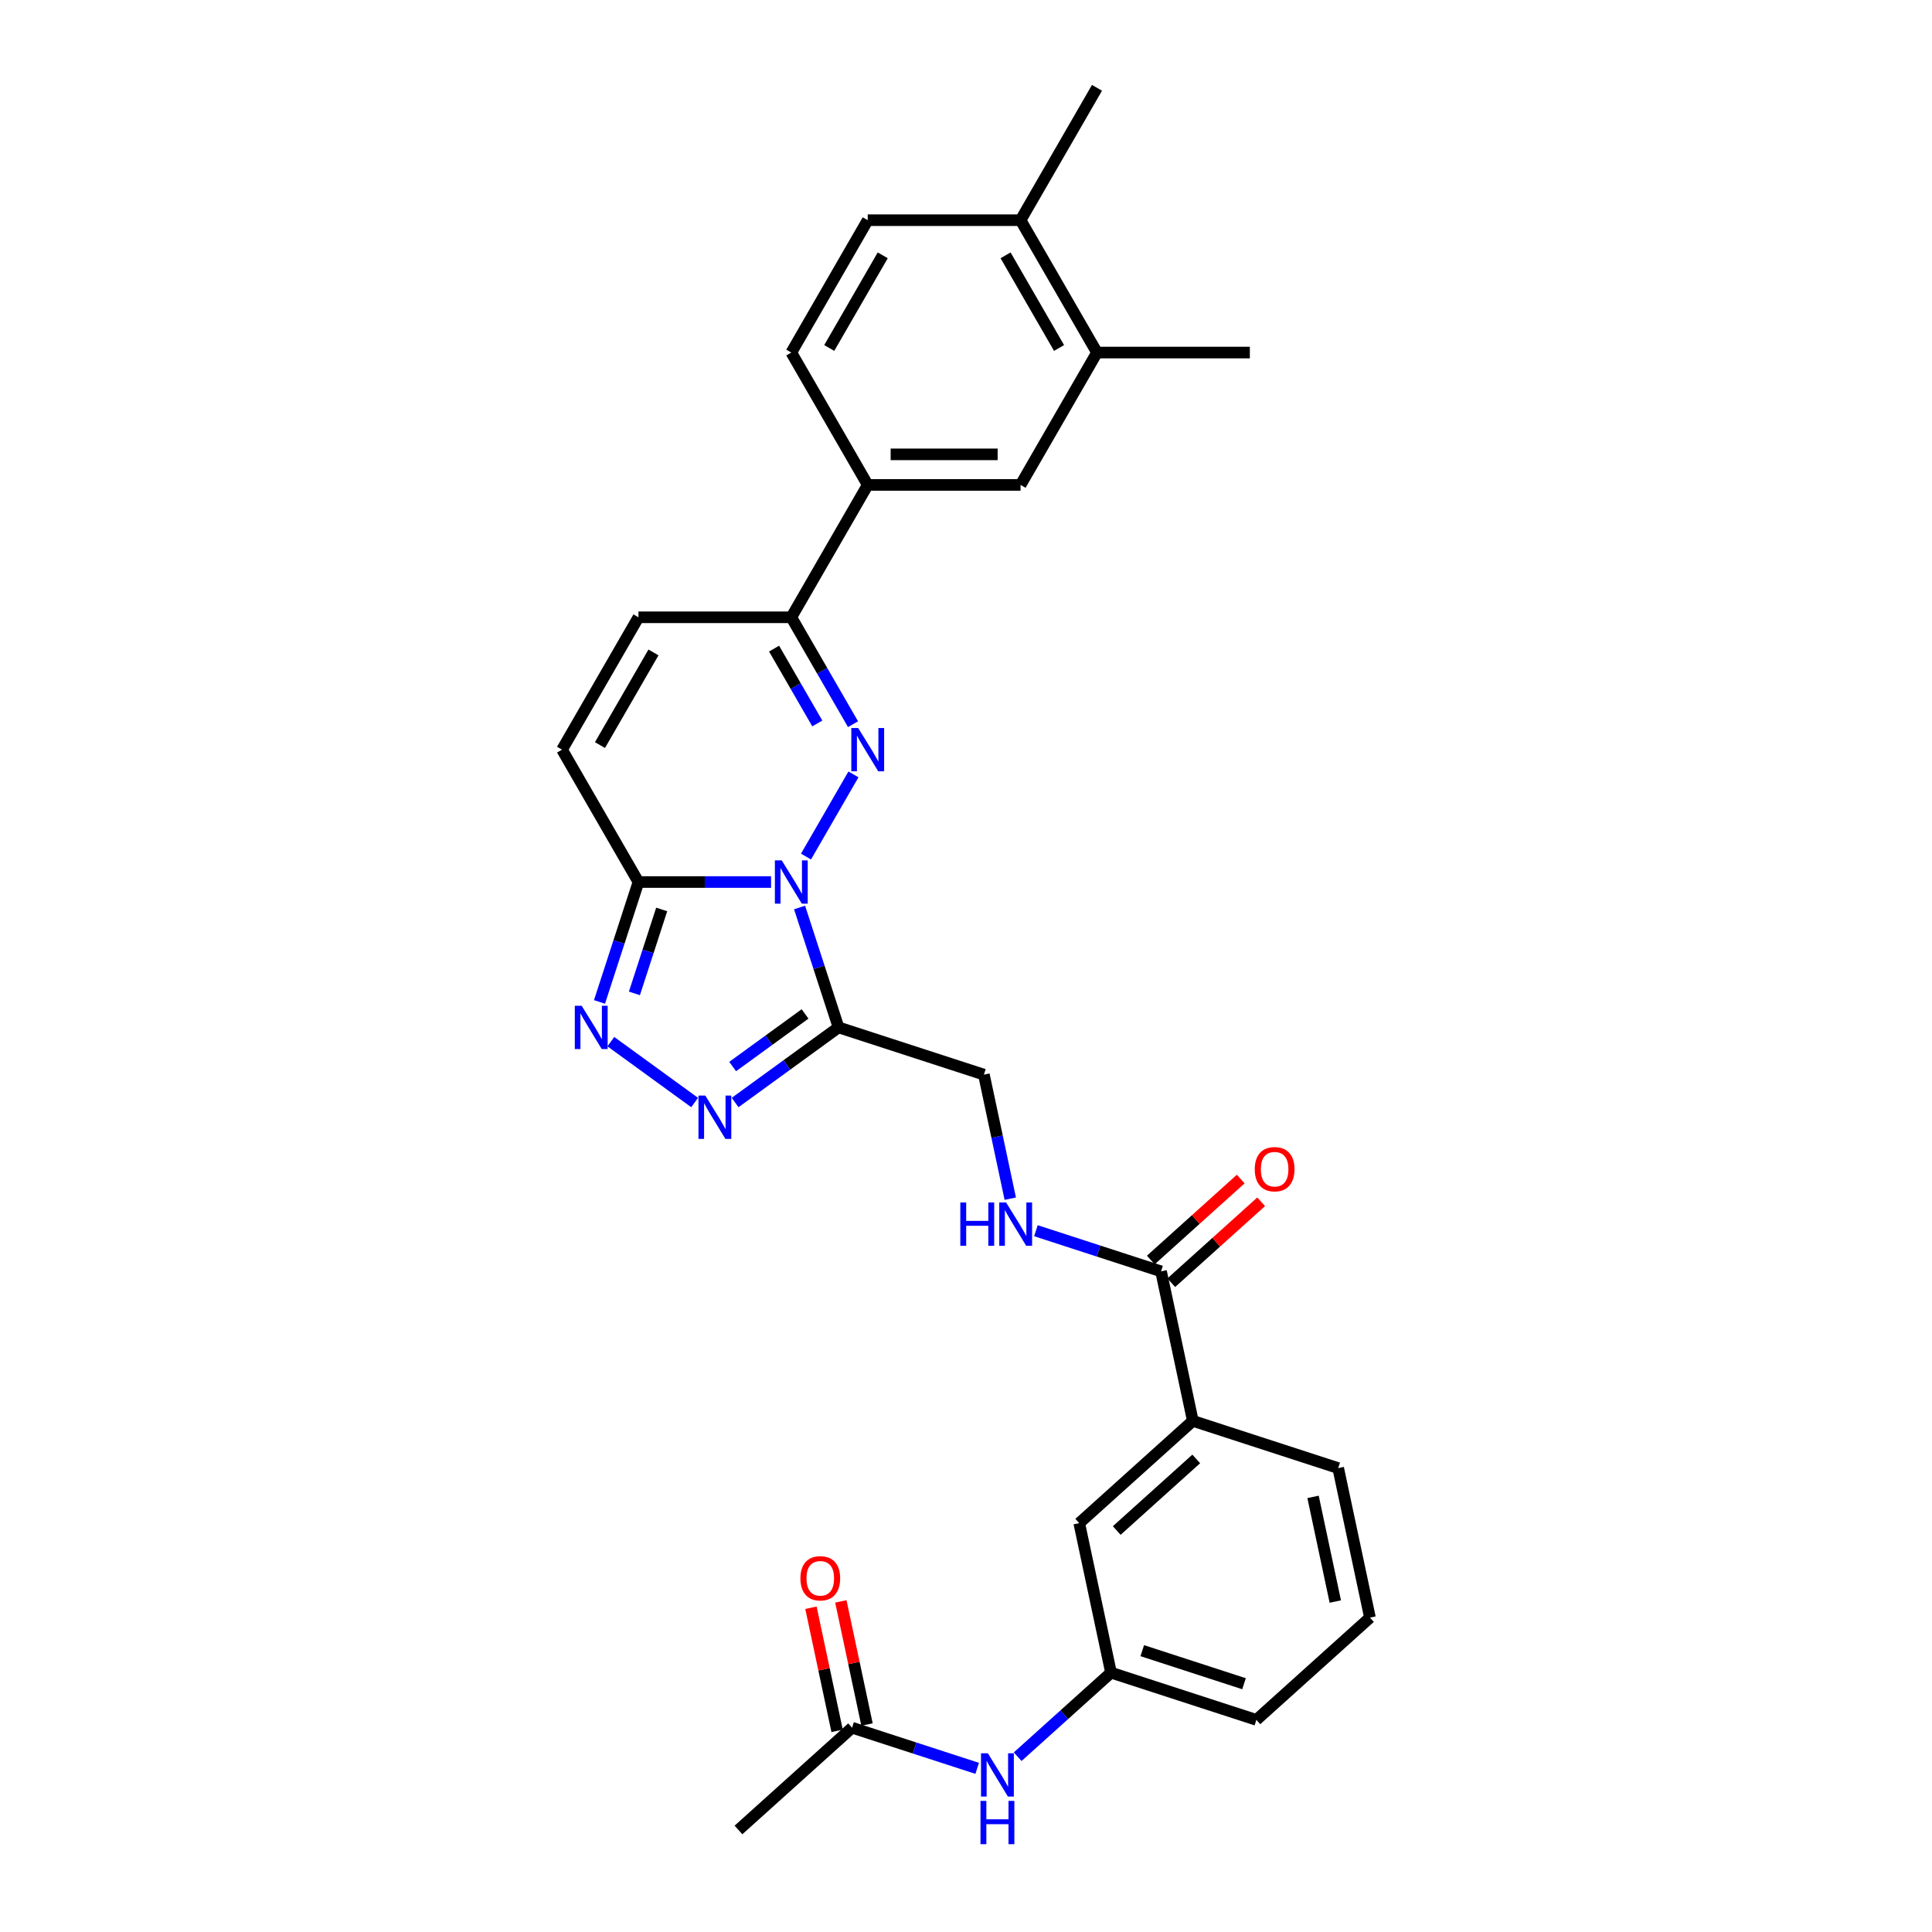 <?xml version='1.0' encoding='iso-8859-1'?>
<svg version='1.1' baseProfile='full'
              xmlns='http://www.w3.org/2000/svg'
                      xmlns:rdkit='http://www.rdkit.org/xml'
                      xmlns:xlink='http://www.w3.org/1999/xlink'
                  xml:space='preserve'
width='1000px' height='1000px' viewBox='0 0 1000 1000'>
<!-- END OF HEADER -->
<rect style='opacity:1.0;fill:#FFFFFF;stroke:none' width='1000' height='1000' x='0' y='0'> </rect>
<path class='bond-0' d='M 417.187,443.357 L 441.744,400.823' style='fill:none;fill-rule:evenodd;stroke:#0000FF;stroke-width:6px;stroke-linecap:butt;stroke-linejoin:miter;stroke-opacity:1' />
<path class='bond-1' d='M 413.86,469.717 L 423.942,500.747' style='fill:none;fill-rule:evenodd;stroke:#0000FF;stroke-width:6px;stroke-linecap:butt;stroke-linejoin:miter;stroke-opacity:1' />
<path class='bond-1' d='M 423.942,500.747 L 434.024,531.778' style='fill:none;fill-rule:evenodd;stroke:#000000;stroke-width:6px;stroke-linecap:butt;stroke-linejoin:miter;stroke-opacity:1' />
<path class='bond-2' d='M 399.103,456.537 L 364.783,456.537' style='fill:none;fill-rule:evenodd;stroke:#0000FF;stroke-width:6px;stroke-linecap:butt;stroke-linejoin:miter;stroke-opacity:1' />
<path class='bond-2' d='M 364.783,456.537 L 330.464,456.537' style='fill:none;fill-rule:evenodd;stroke:#000000;stroke-width:6px;stroke-linecap:butt;stroke-linejoin:miter;stroke-opacity:1' />
<path class='bond-3' d='M 441.524,374.843 L 425.551,347.176' style='fill:none;fill-rule:evenodd;stroke:#0000FF;stroke-width:6px;stroke-linecap:butt;stroke-linejoin:miter;stroke-opacity:1' />
<path class='bond-3' d='M 425.551,347.176 L 409.577,319.509' style='fill:none;fill-rule:evenodd;stroke:#000000;stroke-width:6px;stroke-linecap:butt;stroke-linejoin:miter;stroke-opacity:1' />
<path class='bond-3' d='M 423.029,374.454 L 411.848,355.088' style='fill:none;fill-rule:evenodd;stroke:#0000FF;stroke-width:6px;stroke-linecap:butt;stroke-linejoin:miter;stroke-opacity:1' />
<path class='bond-3' d='M 411.848,355.088 L 400.666,335.721' style='fill:none;fill-rule:evenodd;stroke:#000000;stroke-width:6px;stroke-linecap:butt;stroke-linejoin:miter;stroke-opacity:1' />
<path class='bond-4' d='M 434.024,531.778 L 407.26,551.223' style='fill:none;fill-rule:evenodd;stroke:#000000;stroke-width:6px;stroke-linecap:butt;stroke-linejoin:miter;stroke-opacity:1' />
<path class='bond-4' d='M 407.26,551.223 L 380.495,570.669' style='fill:none;fill-rule:evenodd;stroke:#0000FF;stroke-width:6px;stroke-linecap:butt;stroke-linejoin:miter;stroke-opacity:1' />
<path class='bond-4' d='M 416.695,524.811 L 397.96,538.423' style='fill:none;fill-rule:evenodd;stroke:#000000;stroke-width:6px;stroke-linecap:butt;stroke-linejoin:miter;stroke-opacity:1' />
<path class='bond-4' d='M 397.96,538.423 L 379.224,552.034' style='fill:none;fill-rule:evenodd;stroke:#0000FF;stroke-width:6px;stroke-linecap:butt;stroke-linejoin:miter;stroke-opacity:1' />
<path class='bond-5' d='M 434.024,531.778 L 509.265,556.225' style='fill:none;fill-rule:evenodd;stroke:#000000;stroke-width:6px;stroke-linecap:butt;stroke-linejoin:miter;stroke-opacity:1' />
<path class='bond-6' d='M 330.464,456.537 L 320.382,487.567' style='fill:none;fill-rule:evenodd;stroke:#000000;stroke-width:6px;stroke-linecap:butt;stroke-linejoin:miter;stroke-opacity:1' />
<path class='bond-6' d='M 320.382,487.567 L 310.3,518.597' style='fill:none;fill-rule:evenodd;stroke:#0000FF;stroke-width:6px;stroke-linecap:butt;stroke-linejoin:miter;stroke-opacity:1' />
<path class='bond-6' d='M 342.488,470.735 L 335.43,492.457' style='fill:none;fill-rule:evenodd;stroke:#000000;stroke-width:6px;stroke-linecap:butt;stroke-linejoin:miter;stroke-opacity:1' />
<path class='bond-6' d='M 335.43,492.457 L 328.372,514.178' style='fill:none;fill-rule:evenodd;stroke:#0000FF;stroke-width:6px;stroke-linecap:butt;stroke-linejoin:miter;stroke-opacity:1' />
<path class='bond-7' d='M 330.464,456.537 L 290.908,388.023' style='fill:none;fill-rule:evenodd;stroke:#000000;stroke-width:6px;stroke-linecap:butt;stroke-linejoin:miter;stroke-opacity:1' />
<path class='bond-8' d='M 359.546,570.669 L 316.168,539.153' style='fill:none;fill-rule:evenodd;stroke:#0000FF;stroke-width:6px;stroke-linecap:butt;stroke-linejoin:miter;stroke-opacity:1' />
<path class='bond-9' d='M 409.577,319.509 L 449.134,250.996' style='fill:none;fill-rule:evenodd;stroke:#000000;stroke-width:6px;stroke-linecap:butt;stroke-linejoin:miter;stroke-opacity:1' />
<path class='bond-10' d='M 409.577,319.509 L 330.464,319.509' style='fill:none;fill-rule:evenodd;stroke:#000000;stroke-width:6px;stroke-linecap:butt;stroke-linejoin:miter;stroke-opacity:1' />
<path class='bond-11' d='M 290.908,388.023 L 330.464,319.509' style='fill:none;fill-rule:evenodd;stroke:#000000;stroke-width:6px;stroke-linecap:butt;stroke-linejoin:miter;stroke-opacity:1' />
<path class='bond-11' d='M 310.544,385.657 L 338.234,337.698' style='fill:none;fill-rule:evenodd;stroke:#000000;stroke-width:6px;stroke-linecap:butt;stroke-linejoin:miter;stroke-opacity:1' />
<path class='bond-12' d='M 600.954,658.056 L 568.571,647.534' style='fill:none;fill-rule:evenodd;stroke:#000000;stroke-width:6px;stroke-linecap:butt;stroke-linejoin:miter;stroke-opacity:1' />
<path class='bond-12' d='M 568.571,647.534 L 536.188,637.012' style='fill:none;fill-rule:evenodd;stroke:#0000FF;stroke-width:6px;stroke-linecap:butt;stroke-linejoin:miter;stroke-opacity:1' />
<path class='bond-13' d='M 600.954,658.056 L 617.403,735.44' style='fill:none;fill-rule:evenodd;stroke:#000000;stroke-width:6px;stroke-linecap:butt;stroke-linejoin:miter;stroke-opacity:1' />
<path class='bond-14' d='M 606.248,663.935 L 629.513,642.988' style='fill:none;fill-rule:evenodd;stroke:#000000;stroke-width:6px;stroke-linecap:butt;stroke-linejoin:miter;stroke-opacity:1' />
<path class='bond-14' d='M 629.513,642.988 L 652.778,622.04' style='fill:none;fill-rule:evenodd;stroke:#FF0000;stroke-width:6px;stroke-linecap:butt;stroke-linejoin:miter;stroke-opacity:1' />
<path class='bond-14' d='M 595.661,652.177 L 618.926,631.229' style='fill:none;fill-rule:evenodd;stroke:#000000;stroke-width:6px;stroke-linecap:butt;stroke-linejoin:miter;stroke-opacity:1' />
<path class='bond-14' d='M 618.926,631.229 L 642.191,610.281' style='fill:none;fill-rule:evenodd;stroke:#FF0000;stroke-width:6px;stroke-linecap:butt;stroke-linejoin:miter;stroke-opacity:1' />
<path class='bond-15' d='M 449.134,250.996 L 528.246,250.996' style='fill:none;fill-rule:evenodd;stroke:#000000;stroke-width:6px;stroke-linecap:butt;stroke-linejoin:miter;stroke-opacity:1' />
<path class='bond-15' d='M 461,235.173 L 516.379,235.173' style='fill:none;fill-rule:evenodd;stroke:#000000;stroke-width:6px;stroke-linecap:butt;stroke-linejoin:miter;stroke-opacity:1' />
<path class='bond-16' d='M 449.134,250.996 L 409.577,182.482' style='fill:none;fill-rule:evenodd;stroke:#000000;stroke-width:6px;stroke-linecap:butt;stroke-linejoin:miter;stroke-opacity:1' />
<path class='bond-17' d='M 522.912,620.429 L 516.089,588.327' style='fill:none;fill-rule:evenodd;stroke:#0000FF;stroke-width:6px;stroke-linecap:butt;stroke-linejoin:miter;stroke-opacity:1' />
<path class='bond-17' d='M 516.089,588.327 L 509.265,556.225' style='fill:none;fill-rule:evenodd;stroke:#000000;stroke-width:6px;stroke-linecap:butt;stroke-linejoin:miter;stroke-opacity:1' />
<path class='bond-18' d='M 528.246,250.996 L 567.803,182.482' style='fill:none;fill-rule:evenodd;stroke:#000000;stroke-width:6px;stroke-linecap:butt;stroke-linejoin:miter;stroke-opacity:1' />
<path class='bond-19' d='M 617.403,735.44 L 558.611,788.377' style='fill:none;fill-rule:evenodd;stroke:#000000;stroke-width:6px;stroke-linecap:butt;stroke-linejoin:miter;stroke-opacity:1' />
<path class='bond-19' d='M 619.171,755.139 L 578.017,792.195' style='fill:none;fill-rule:evenodd;stroke:#000000;stroke-width:6px;stroke-linecap:butt;stroke-linejoin:miter;stroke-opacity:1' />
<path class='bond-20' d='M 617.403,735.44 L 692.644,759.887' style='fill:none;fill-rule:evenodd;stroke:#000000;stroke-width:6px;stroke-linecap:butt;stroke-linejoin:miter;stroke-opacity:1' />
<path class='bond-21' d='M 567.803,182.482 L 646.916,182.482' style='fill:none;fill-rule:evenodd;stroke:#000000;stroke-width:6px;stroke-linecap:butt;stroke-linejoin:miter;stroke-opacity:1' />
<path class='bond-22' d='M 567.803,182.482 L 528.246,113.968' style='fill:none;fill-rule:evenodd;stroke:#000000;stroke-width:6px;stroke-linecap:butt;stroke-linejoin:miter;stroke-opacity:1' />
<path class='bond-22' d='M 548.167,180.116 L 520.477,132.157' style='fill:none;fill-rule:evenodd;stroke:#000000;stroke-width:6px;stroke-linecap:butt;stroke-linejoin:miter;stroke-opacity:1' />
<path class='bond-23' d='M 441.026,894.251 L 473.409,904.773' style='fill:none;fill-rule:evenodd;stroke:#000000;stroke-width:6px;stroke-linecap:butt;stroke-linejoin:miter;stroke-opacity:1' />
<path class='bond-23' d='M 473.409,904.773 L 505.792,915.294' style='fill:none;fill-rule:evenodd;stroke:#0000FF;stroke-width:6px;stroke-linecap:butt;stroke-linejoin:miter;stroke-opacity:1' />
<path class='bond-24' d='M 448.764,892.606 L 441.991,860.741' style='fill:none;fill-rule:evenodd;stroke:#000000;stroke-width:6px;stroke-linecap:butt;stroke-linejoin:miter;stroke-opacity:1' />
<path class='bond-24' d='M 441.991,860.741 L 435.218,828.877' style='fill:none;fill-rule:evenodd;stroke:#FF0000;stroke-width:6px;stroke-linecap:butt;stroke-linejoin:miter;stroke-opacity:1' />
<path class='bond-24' d='M 433.288,895.895 L 426.515,864.031' style='fill:none;fill-rule:evenodd;stroke:#000000;stroke-width:6px;stroke-linecap:butt;stroke-linejoin:miter;stroke-opacity:1' />
<path class='bond-24' d='M 426.515,864.031 L 419.742,832.166' style='fill:none;fill-rule:evenodd;stroke:#FF0000;stroke-width:6px;stroke-linecap:butt;stroke-linejoin:miter;stroke-opacity:1' />
<path class='bond-25' d='M 441.026,894.251 L 382.234,947.187' style='fill:none;fill-rule:evenodd;stroke:#000000;stroke-width:6px;stroke-linecap:butt;stroke-linejoin:miter;stroke-opacity:1' />
<path class='bond-26' d='M 526.741,909.267 L 550.9,887.514' style='fill:none;fill-rule:evenodd;stroke:#0000FF;stroke-width:6px;stroke-linecap:butt;stroke-linejoin:miter;stroke-opacity:1' />
<path class='bond-26' d='M 550.9,887.514 L 575.059,865.761' style='fill:none;fill-rule:evenodd;stroke:#000000;stroke-width:6px;stroke-linecap:butt;stroke-linejoin:miter;stroke-opacity:1' />
<path class='bond-27' d='M 558.611,788.377 L 575.059,865.761' style='fill:none;fill-rule:evenodd;stroke:#000000;stroke-width:6px;stroke-linecap:butt;stroke-linejoin:miter;stroke-opacity:1' />
<path class='bond-28' d='M 528.246,113.968 L 449.134,113.968' style='fill:none;fill-rule:evenodd;stroke:#000000;stroke-width:6px;stroke-linecap:butt;stroke-linejoin:miter;stroke-opacity:1' />
<path class='bond-29' d='M 528.246,113.968 L 567.803,45.455' style='fill:none;fill-rule:evenodd;stroke:#000000;stroke-width:6px;stroke-linecap:butt;stroke-linejoin:miter;stroke-opacity:1' />
<path class='bond-30' d='M 575.059,865.761 L 650.3,890.208' style='fill:none;fill-rule:evenodd;stroke:#000000;stroke-width:6px;stroke-linecap:butt;stroke-linejoin:miter;stroke-opacity:1' />
<path class='bond-30' d='M 591.235,854.38 L 643.903,871.493' style='fill:none;fill-rule:evenodd;stroke:#000000;stroke-width:6px;stroke-linecap:butt;stroke-linejoin:miter;stroke-opacity:1' />
<path class='bond-31' d='M 409.577,182.482 L 449.134,113.968' style='fill:none;fill-rule:evenodd;stroke:#000000;stroke-width:6px;stroke-linecap:butt;stroke-linejoin:miter;stroke-opacity:1' />
<path class='bond-31' d='M 429.213,180.116 L 456.903,132.157' style='fill:none;fill-rule:evenodd;stroke:#000000;stroke-width:6px;stroke-linecap:butt;stroke-linejoin:miter;stroke-opacity:1' />
<path class='bond-32' d='M 692.644,759.887 L 709.092,837.271' style='fill:none;fill-rule:evenodd;stroke:#000000;stroke-width:6px;stroke-linecap:butt;stroke-linejoin:miter;stroke-opacity:1' />
<path class='bond-32' d='M 679.634,774.785 L 691.148,828.954' style='fill:none;fill-rule:evenodd;stroke:#000000;stroke-width:6px;stroke-linecap:butt;stroke-linejoin:miter;stroke-opacity:1' />
<path class='bond-33' d='M 709.092,837.271 L 650.3,890.208' style='fill:none;fill-rule:evenodd;stroke:#000000;stroke-width:6px;stroke-linecap:butt;stroke-linejoin:miter;stroke-opacity:1' />
<path  class='atom-0' d='M 404.625 445.335
L 411.966 457.201
Q 412.694 458.372, 413.865 460.493
Q 415.036 462.613, 415.099 462.739
L 415.099 445.335
L 418.074 445.335
L 418.074 467.739
L 415.004 467.739
L 407.125 454.765
Q 406.207 453.246, 405.226 451.505
Q 404.277 449.765, 403.992 449.227
L 403.992 467.739
L 401.08 467.739
L 401.08 445.335
L 404.625 445.335
' fill='#0000FF'/>
<path  class='atom-1' d='M 444.181 376.821
L 451.523 388.688
Q 452.251 389.859, 453.421 391.979
Q 454.592 394.099, 454.656 394.226
L 454.656 376.821
L 457.63 376.821
L 457.63 399.226
L 454.561 399.226
L 446.681 386.251
Q 445.763 384.732, 444.782 382.992
Q 443.833 381.251, 443.548 380.713
L 443.548 399.226
L 440.637 399.226
L 440.637 376.821
L 444.181 376.821
' fill='#0000FF'/>
<path  class='atom-4' d='M 365.068 567.077
L 372.41 578.944
Q 373.138 580.114, 374.309 582.235
Q 375.479 584.355, 375.543 584.481
L 375.543 567.077
L 378.517 567.077
L 378.517 589.481
L 375.448 589.481
L 367.568 576.507
Q 366.651 574.988, 365.67 573.247
Q 364.72 571.507, 364.435 570.969
L 364.435 589.481
L 361.524 589.481
L 361.524 567.077
L 365.068 567.077
' fill='#0000FF'/>
<path  class='atom-5' d='M 301.065 520.575
L 308.406 532.442
Q 309.134 533.613, 310.305 535.733
Q 311.476 537.854, 311.539 537.98
L 311.539 520.575
L 314.514 520.575
L 314.514 542.98
L 311.444 542.98
L 303.565 530.006
Q 302.647 528.487, 301.666 526.746
Q 300.717 525.006, 300.432 524.468
L 300.432 542.98
L 297.52 542.98
L 297.52 520.575
L 301.065 520.575
' fill='#0000FF'/>
<path  class='atom-11' d='M 497.059 622.407
L 500.097 622.407
L 500.097 631.932
L 511.552 631.932
L 511.552 622.407
L 514.59 622.407
L 514.59 644.811
L 511.552 644.811
L 511.552 634.463
L 500.097 634.463
L 500.097 644.811
L 497.059 644.811
L 497.059 622.407
' fill='#0000FF'/>
<path  class='atom-11' d='M 520.761 622.407
L 528.103 634.273
Q 528.831 635.444, 530.002 637.565
Q 531.172 639.685, 531.236 639.811
L 531.236 622.407
L 534.21 622.407
L 534.21 644.811
L 531.141 644.811
L 523.261 631.837
Q 522.343 630.318, 521.362 628.577
Q 520.413 626.837, 520.128 626.299
L 520.128 644.811
L 517.217 644.811
L 517.217 622.407
L 520.761 622.407
' fill='#0000FF'/>
<path  class='atom-17' d='M 511.314 907.495
L 518.656 919.362
Q 519.384 920.533, 520.555 922.653
Q 521.726 924.774, 521.789 924.9
L 521.789 907.495
L 524.763 907.495
L 524.763 929.9
L 521.694 929.9
L 513.814 916.926
Q 512.897 915.407, 511.916 913.666
Q 510.966 911.926, 510.681 911.388
L 510.681 929.9
L 507.77 929.9
L 507.77 907.495
L 511.314 907.495
' fill='#0000FF'/>
<path  class='atom-17' d='M 507.501 932.141
L 510.539 932.141
L 510.539 941.666
L 521.995 941.666
L 521.995 932.141
L 525.032 932.141
L 525.032 954.545
L 521.995 954.545
L 521.995 944.197
L 510.539 944.197
L 510.539 954.545
L 507.501 954.545
L 507.501 932.141
' fill='#0000FF'/>
<path  class='atom-21' d='M 649.462 605.183
Q 649.462 599.803, 652.12 596.797
Q 654.778 593.79, 659.747 593.79
Q 664.715 593.79, 667.373 596.797
Q 670.031 599.803, 670.031 605.183
Q 670.031 610.626, 667.342 613.727
Q 664.652 616.796, 659.747 616.796
Q 654.81 616.796, 652.12 613.727
Q 649.462 610.657, 649.462 605.183
M 659.747 614.265
Q 663.164 614.265, 665 611.986
Q 666.867 609.676, 666.867 605.183
Q 666.867 600.784, 665 598.569
Q 663.164 596.322, 659.747 596.322
Q 656.329 596.322, 654.462 598.537
Q 652.627 600.752, 652.627 605.183
Q 652.627 609.708, 654.462 611.986
Q 656.329 614.265, 659.747 614.265
' fill='#FF0000'/>
<path  class='atom-23' d='M 414.293 816.93
Q 414.293 811.55, 416.951 808.544
Q 419.609 805.538, 424.577 805.538
Q 429.546 805.538, 432.204 808.544
Q 434.862 811.55, 434.862 816.93
Q 434.862 822.373, 432.172 825.474
Q 429.482 828.544, 424.577 828.544
Q 419.641 828.544, 416.951 825.474
Q 414.293 822.405, 414.293 816.93
M 424.577 826.012
Q 427.995 826.012, 429.831 823.734
Q 431.698 821.424, 431.698 816.93
Q 431.698 812.531, 429.831 810.316
Q 427.995 808.069, 424.577 808.069
Q 421.16 808.069, 419.293 810.284
Q 417.457 812.5, 417.457 816.93
Q 417.457 821.455, 419.293 823.734
Q 421.16 826.012, 424.577 826.012
' fill='#FF0000'/>
</svg>
